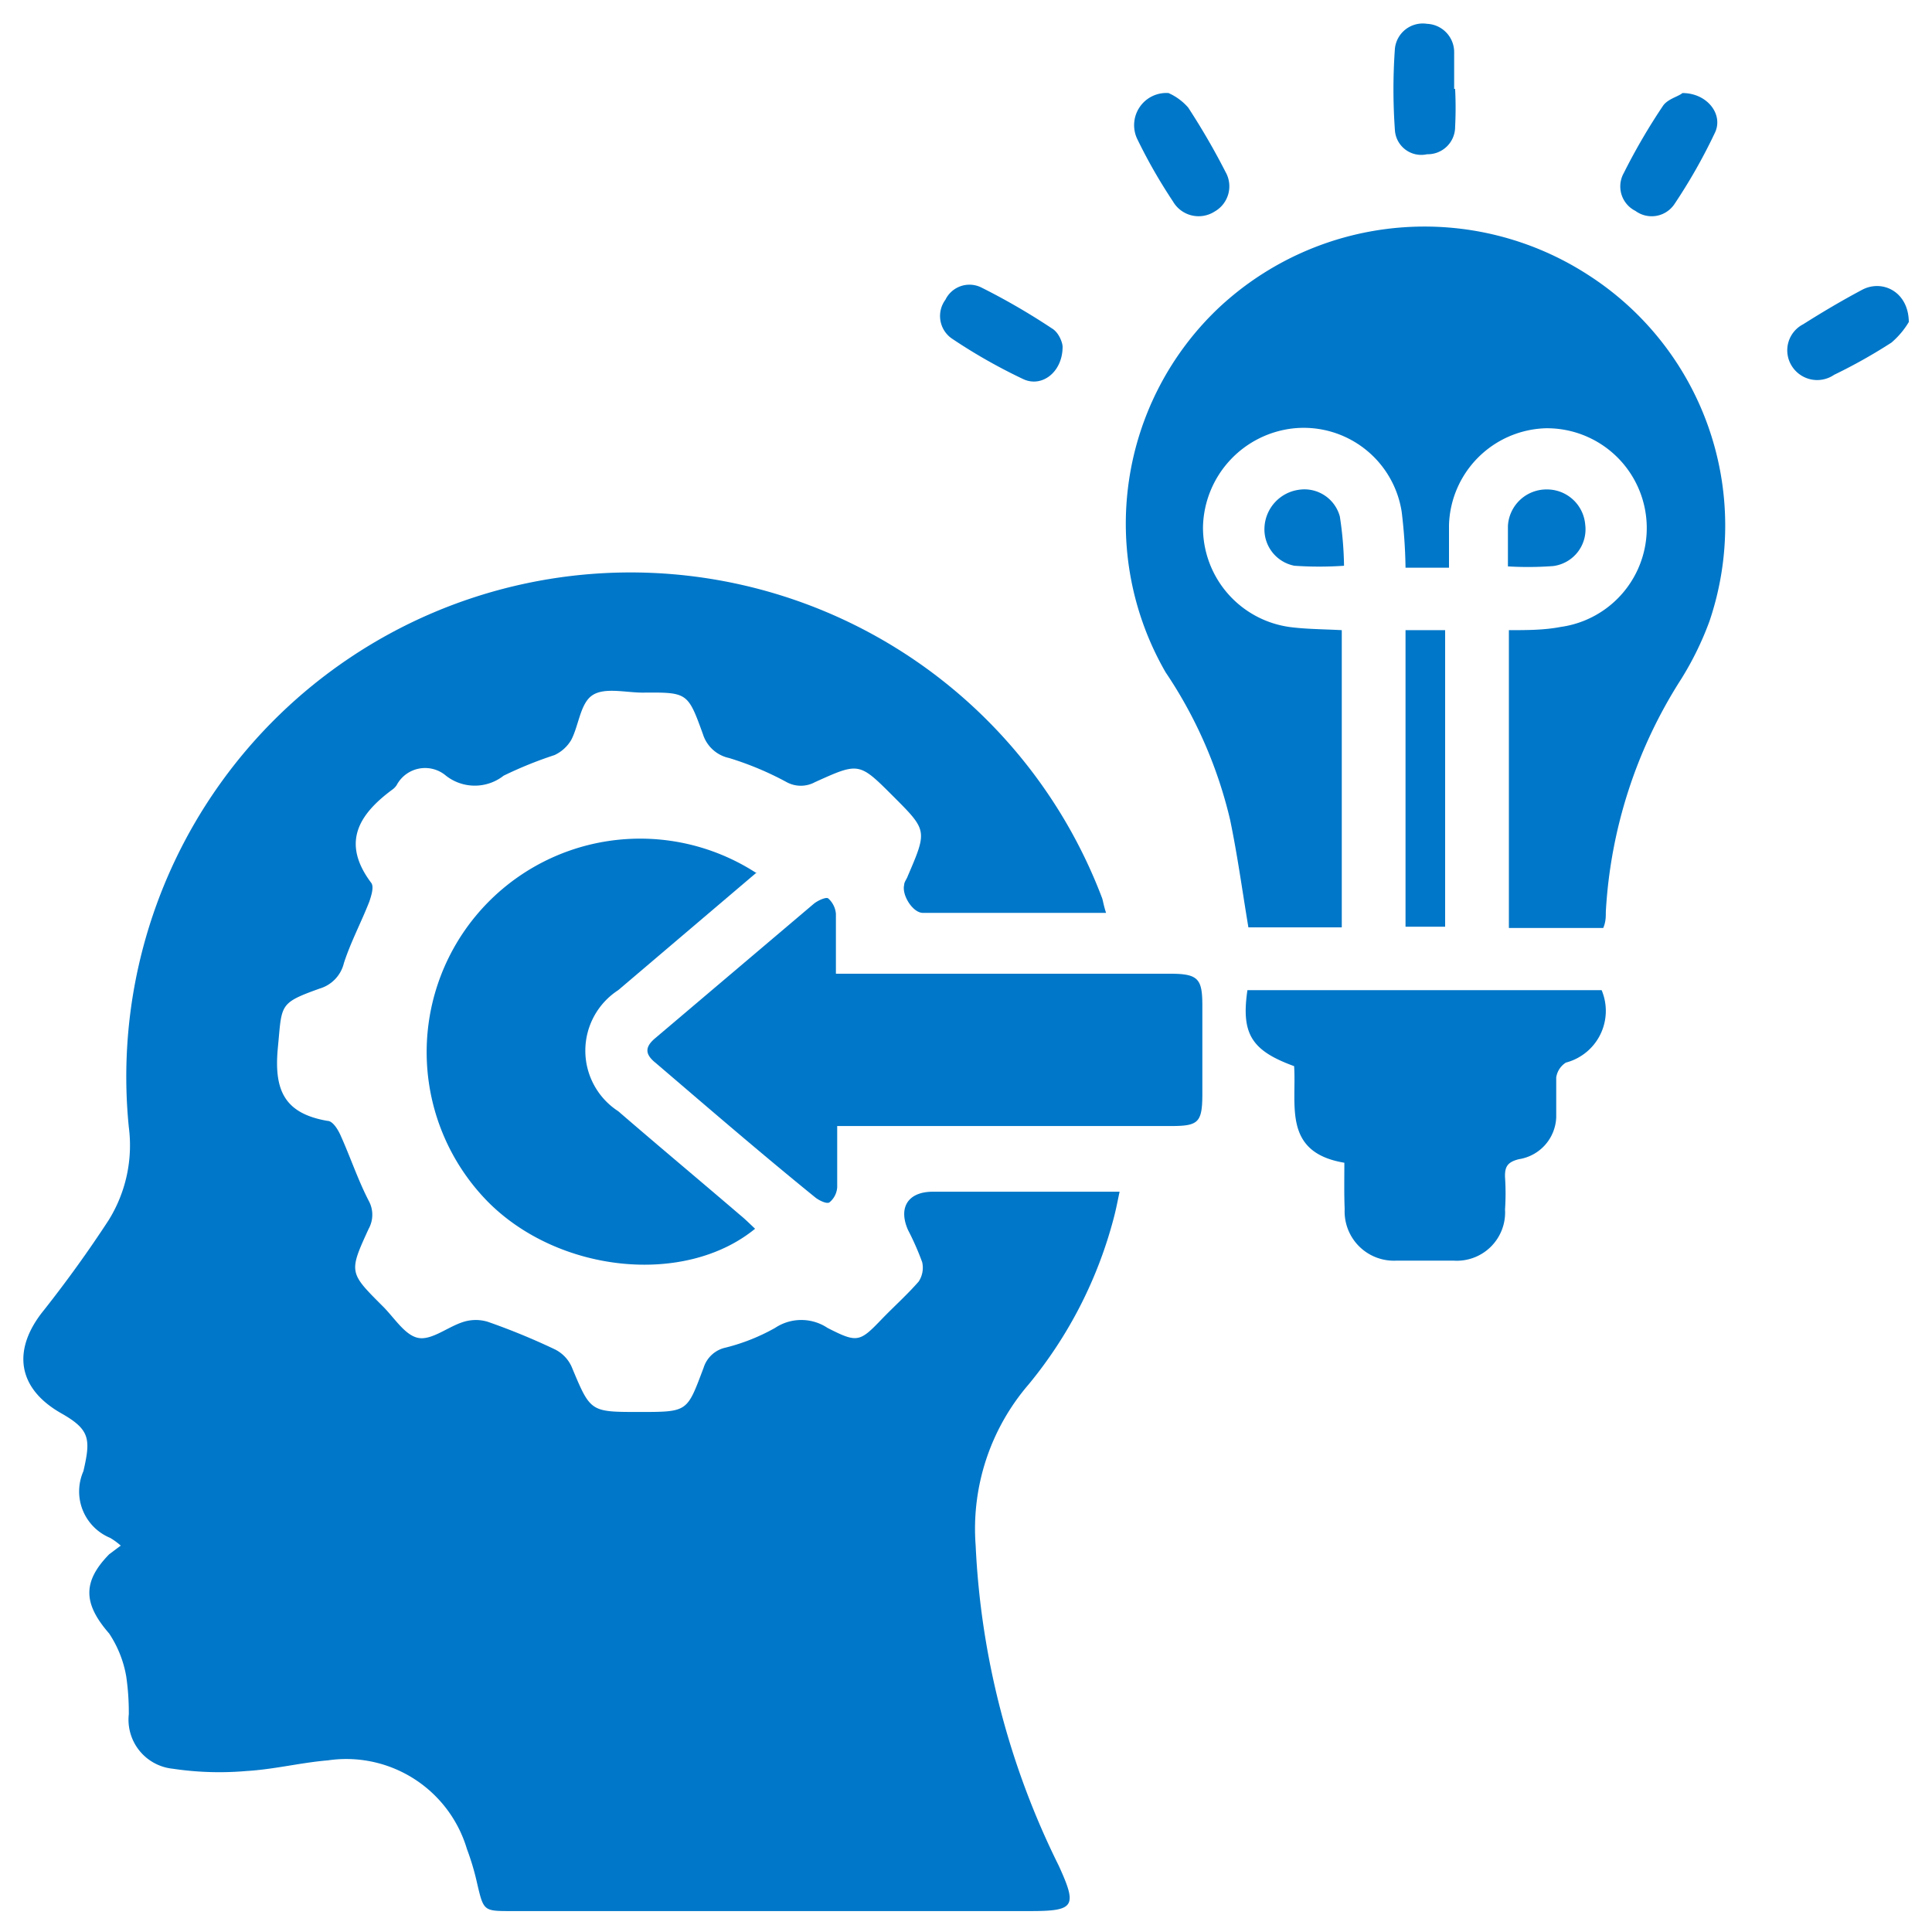 <?xml version="1.0" encoding="UTF-8"?>
<svg xmlns="http://www.w3.org/2000/svg" id="Layer_1" data-name="Layer 1" width="60" height="60" viewBox="0 0 60 60">
  <defs>
    <style>.cls-1{fill:#0077c8;}</style>
  </defs>
  <path class="cls-1" d="M34.35,28.35H28.66c-.31,0-.66-.55-.58-.87,0-.09.08-.18.11-.27.61-1.42.61-1.42-.45-2.48s-1.06-1.06-2.43-.44a.92.92,0,0,1-.88,0,9.68,9.68,0,0,0-1.79-.75,1.09,1.09,0,0,1-.81-.74c-.47-1.3-.48-1.3-1.87-1.29-.53,0-1.18-.17-1.56.08s-.42.93-.66,1.39a1.18,1.18,0,0,1-.52.47,12.41,12.41,0,0,0-1.58.64,1.45,1.45,0,0,1-1.79,0,1,1,0,0,0-1.53.29.49.49,0,0,1-.12.13c-1.06.78-1.61,1.66-.67,2.91.09.12,0,.4-.06.58-.25.64-.58,1.26-.79,1.91a1.09,1.09,0,0,1-.75.79c-1.28.46-1.17.49-1.3,1.83s.21,2.05,1.54,2.28c.17,0,.34.29.42.48.3.67.53,1.36.86,2a.9.9,0,0,1,0,.87c-.62,1.35-.61,1.36.42,2.39.37.36.7.92,1.12,1s.92-.35,1.41-.5a1.28,1.28,0,0,1,.75,0,20.89,20.89,0,0,1,2.07.85,1.11,1.11,0,0,1,.53.54c.59,1.41.57,1.41,2.1,1.41s1.48,0,2-1.37a.92.92,0,0,1,.69-.63,6.19,6.19,0,0,0,1.53-.61,1.47,1.47,0,0,1,1.63,0c.94.48,1,.44,1.71-.3.37-.38.77-.74,1.12-1.14a.78.78,0,0,0,.11-.6,8.39,8.39,0,0,0-.44-1c-.31-.7,0-1.19.77-1.19h5.45c.09,0,.19,0,.35,0-.06.28-.11.55-.18.81A13.48,13.48,0,0,1,31.94,43a6.87,6.87,0,0,0-1.64,5,24.92,24.92,0,0,0,2.58,9.94c.58,1.27.5,1.41-.89,1.41H15.88c-.86,0-.86,0-1.06-.85a7.9,7.9,0,0,0-.32-1.08,3.91,3.91,0,0,0-4.32-2.75c-.84.07-1.67.28-2.52.33a9.74,9.74,0,0,1-2.29-.07A1.53,1.53,0,0,1,4,53.24a7.71,7.71,0,0,0-.08-1.18,3.48,3.48,0,0,0-.53-1.33c-.8-.92-.84-1.6,0-2.46L3.75,48a2.09,2.09,0,0,0-.33-.24,1.56,1.56,0,0,1-.83-2.07c.23-1,.21-1.29-.69-1.8-1.39-.79-1.52-2-.53-3.21.71-.9,1.38-1.83,2-2.78A4.4,4.4,0,0,0,4,35a15.66,15.66,0,0,1,30.23-7.1C34.26,28,34.28,28.14,34.35,28.35Z"></path>
  <path class="cls-1" d="M41.67,28.8h-2.9c-.19-1.14-.34-2.25-.57-3.35a13.89,13.89,0,0,0-2-4.57A9.23,9.23,0,0,1,37.86,9.55a9.35,9.35,0,0,1,11.48-1,9.25,9.25,0,0,1,3.75,10.74,9.67,9.67,0,0,1-.88,1.8,14.91,14.91,0,0,0-2.34,7.23c0,.16,0,.31-.08.5H46.86V19.57c.56,0,1.09,0,1.61-.1A3.1,3.1,0,0,0,48,13.3a3.1,3.1,0,0,0-3,3c0,.43,0,.86,0,1.33H43.65a16,16,0,0,0-.12-1.74A3.08,3.08,0,0,0,40.2,13.3a3.15,3.15,0,0,0-2.84,3.06,3.12,3.12,0,0,0,2.75,3.12c.5.06,1,.06,1.56.09Z"></path>
  <path class="cls-1" d="M26,35c0,.69,0,1.28,0,1.87a.66.66,0,0,1-.24.47c-.08.06-.33-.06-.45-.16C23.62,35.81,22,34.41,20.35,33c-.33-.27-.32-.49,0-.76l4.92-4.17c.12-.1.38-.22.45-.17a.72.72,0,0,1,.24.48c0,.59,0,1.18,0,1.86H36.34c.88,0,1,.16,1,1s0,1.82,0,2.73-.13,1-1,1H26Z"></path>
  <path class="cls-1" d="M23.47,27.12,19.2,30.75a2.24,2.24,0,0,0,0,3.76c1.25,1.08,2.52,2.14,3.78,3.22.16.13.31.28.47.43-2.19,1.79-6.12,1.37-8.31-.85a6.63,6.63,0,0,1,8.36-10.19Z"></path>
  <path class="cls-1" d="M41.75,36.11c-1.92-.32-1.48-1.79-1.56-3-1.32-.48-1.65-1-1.45-2.36h11A1.66,1.66,0,0,1,48.63,33a.66.66,0,0,0-.3.46c0,.41,0,.83,0,1.24A1.37,1.37,0,0,1,47.17,36c-.36.09-.44.24-.43.56a7.53,7.53,0,0,1,0,1,1.5,1.5,0,0,1-1.6,1.59H43.37a1.53,1.53,0,0,1-1.61-1.6C41.74,37.06,41.75,36.61,41.75,36.11Z"></path>
  <path class="cls-1" d="M43.65,19.57h1.23v9.21H43.65Z"></path>
  <path class="cls-1" d="M52.25,2.89c.78,0,1.29.68,1,1.25A17.13,17.13,0,0,1,52,6.34a.85.85,0,0,1-1.21.21.85.85,0,0,1-.36-1.18,19,19,0,0,1,1.22-2.09C51.8,3.07,52.12,3,52.25,2.89Z"></path>
  <path class="cls-1" d="M59.28,10a2.57,2.57,0,0,1-.54.64,16.55,16.55,0,0,1-1.78,1,.93.93,0,0,1-1.33-.3A.91.91,0,0,1,56,10.07c.6-.38,1.21-.74,1.83-1.07S59.27,9.05,59.28,10Z"></path>
  <path class="cls-1" d="M45.19,2.76a11.61,11.61,0,0,1,0,1.18.85.85,0,0,1-.87.85.82.82,0,0,1-1-.75,17.8,17.8,0,0,1,0-2.53.87.87,0,0,1,1-.77.88.88,0,0,1,.84.9c0,.37,0,.75,0,1.12Z"></path>
  <path class="cls-1" d="M36.29,2.89a1.76,1.76,0,0,1,.61.45,21.79,21.79,0,0,1,1.16,2,.9.9,0,0,1-.34,1.23.92.92,0,0,1-1.29-.31C36,5.61,35.65,5,35.31,4.3A1,1,0,0,1,36.29,2.89Z"></path>
  <path class="cls-1" d="M33,10.77c0,.79-.65,1.28-1.23,1a17.06,17.06,0,0,1-2.2-1.25.85.85,0,0,1-.21-1.21.83.83,0,0,1,1.12-.38,20.77,20.77,0,0,1,2.19,1.27C32.89,10.33,33,10.65,33,10.77Z"></path>
  <path class="cls-1" d="M41.74,17.57a11.19,11.19,0,0,1-1.54,0,1.15,1.15,0,0,1-.93-1.2,1.24,1.24,0,0,1,1.07-1.16,1.14,1.14,0,0,1,1.27.83A10.9,10.9,0,0,1,41.74,17.57Z"></path>
  <path class="cls-1" d="M46.83,17.59c0-.44,0-.86,0-1.26a1.2,1.2,0,0,1,1.22-1.13,1.19,1.19,0,0,1,1.18,1.09,1.15,1.15,0,0,1-1,1.29A10.52,10.52,0,0,1,46.83,17.59Z"></path>
</svg>
